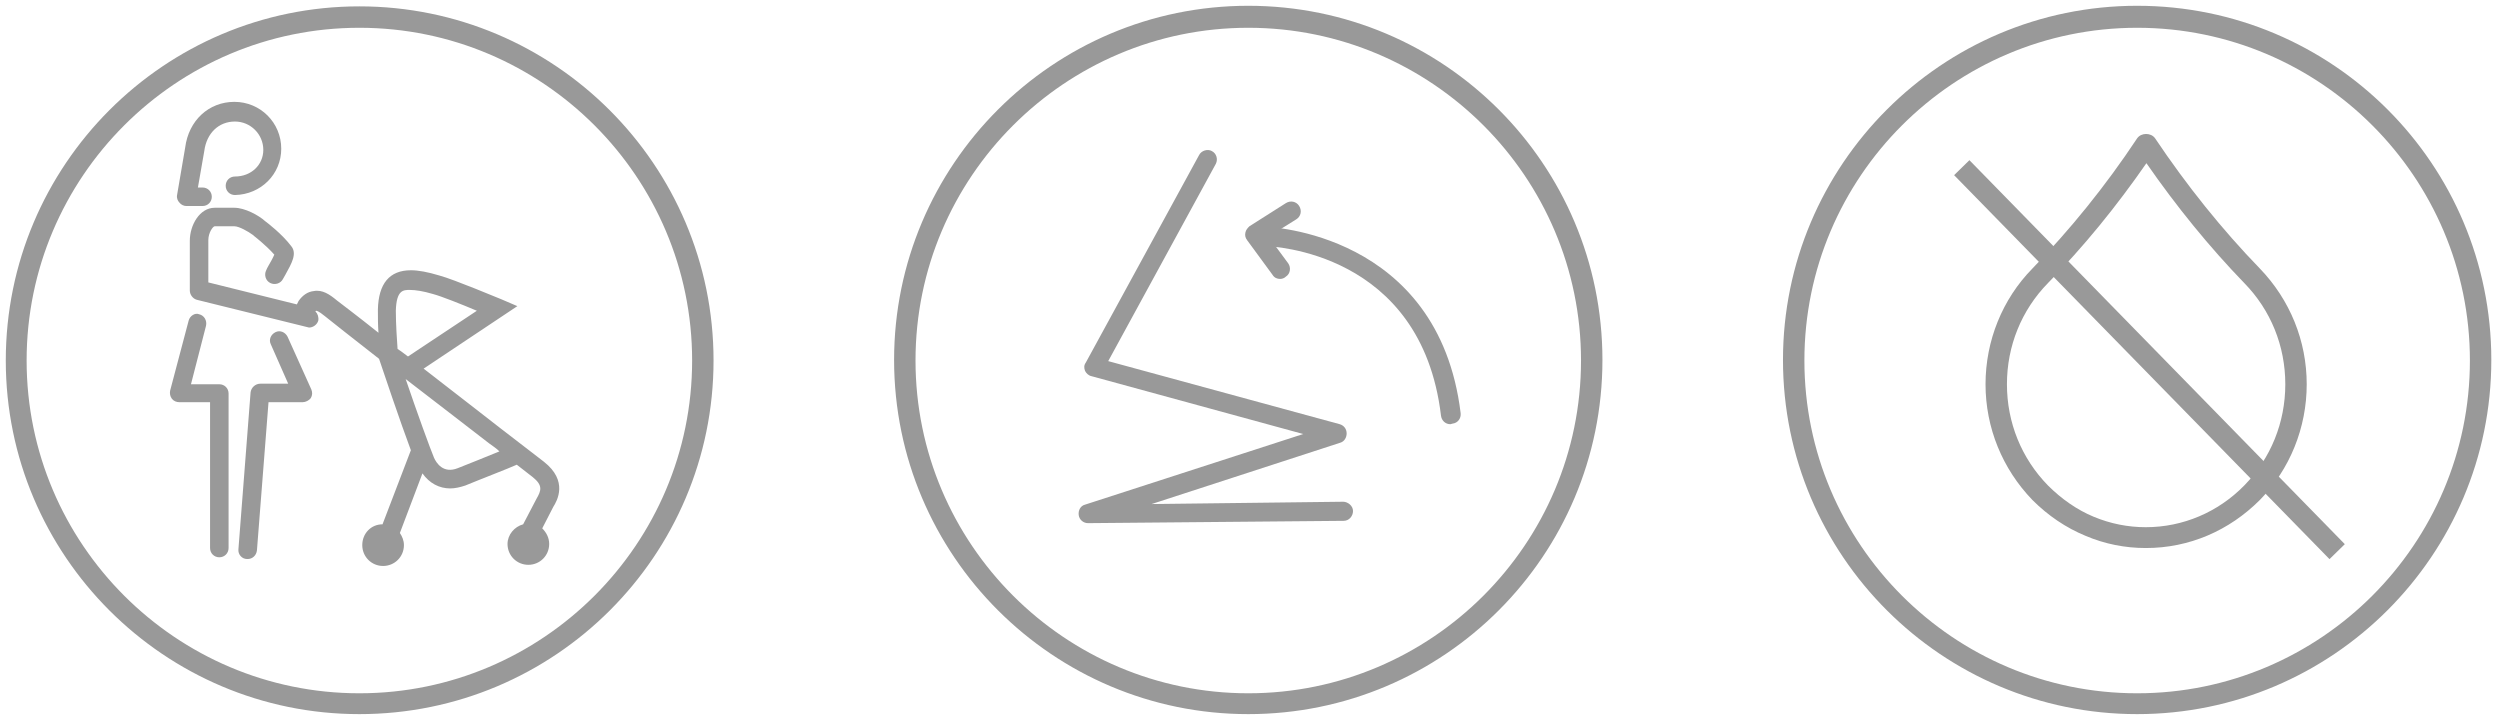 <svg enable-background="new 0 0 432 125" viewBox="0 0 432 125" xmlns="http://www.w3.org/2000/svg"><g fill="#999"><path d="m369.3 123.4c-33.7 0-61.2-27.4-61.2-61.2 0-33.7 27.4-61.2 61.2-61.2s61.2 27.4 61.2 61.2-27.5 61.2-61.2 61.2zm0-118.6c-31.7 0-57.5 25.8-57.5 57.5s25.8 57.5 57.5 57.5 57.5-25.8 57.5-57.5-25.8-57.5-57.5-57.5z"/><path d="m62.1 123.4c-33.7 0-61.1-27.4-61.1-61.1 0-33.8 27.4-61.2 61.1-61.2s61.2 27.4 61.2 61.2c0 33.7-27.4 61.1-61.2 61.1zm0-118.6c-31.7 0-57.5 25.8-57.5 57.5s25.8 57.5 57.5 57.5 57.5-25.8 57.5-57.5-25.8-57.5-57.5-57.5z"/><path d="m215.7 123.4c-33.7 0-61.2-27.4-61.2-61.2 0-33.7 27.4-61.2 61.2-61.2s61.2 27.4 61.2 61.2-27.4 61.2-61.2 61.2zm0-118.6c-31.7 0-57.5 25.8-57.5 57.5s25.8 57.5 57.5 57.5 57.5-25.8 57.5-57.5-25.8-57.5-57.5-57.5z"/><path d="m43.3 67.8-2.1 27.1c-.1.9.6 1.7 1.5 1.7h.1c.8 0 1.5-.6 1.6-1.5l2-25.6h5.9c.5 0 1.1-.3 1.4-.7.3-.5.3-1 .1-1.5l-4.1-9.1c-.4-.8-1.3-1.2-2.1-.8s-1.2 1.3-.8 2.1l3 6.8h-4.8c-.9 0-1.6.7-1.7 1.5m-10.7-12.4-3.2 12.1c-.1.5 0 1 .3 1.4s.8.6 1.3.6h5.3v25.2c0 .9.7 1.6 1.6 1.6s1.6-.7 1.6-1.6v-26.7c0-.9-.7-1.6-1.6-1.6h-4.9l2.6-10.1c.2-.9-.3-1.8-1.2-2-.7-.3-1.6.3-1.8 1.1m16-29.7c0-4.5-3.6-8.1-8.1-8.1-4.4 0-7.9 3.2-8.5 7.9l-1.4 8.2c-.1.5.1 1 .4 1.3.3.4.8.6 1.2.6h2.8c.9 0 1.6-.7 1.6-1.6s-.7-1.6-1.6-1.6h-.8l1.1-6.3c.4-3.1 2.5-5.1 5.3-5.1 2.7 0 4.9 2.2 4.9 4.9 0 2.6-2.1 4.6-4.9 4.6-.9 0-1.6.7-1.6 1.6s.7 1.6 1.6 1.6c4.5-.1 8-3.6 8-8m37.7 52.3c-2.2.9-5.4 2.2-7.2 2.9-2.5 1-3.7-.9-4.1-1.8-.6-1.4-3-8-4.9-13.6 4.9 3.8 10.3 7.9 14.4 11.1.7.5 1.3.9 1.8 1.4m-15.8-16.4-1.2-.9c-.2-.1-.4-.3-.6-.4-.1-1.4-.3-4.3-.3-6.6.1-3.6 1.3-3.6 2.4-3.6 1 0 2.3.2 4 .7 1.5.4 5 1.8 7.6 2.9zm23.5 18.2c-.8-.6-3.6-2.8-7.4-5.7-3.9-3-8.7-6.8-13.4-10.4l16.2-10.8-2.8-1.2c-.3-.1-8.1-3.4-10.7-4.1-2-.6-3.6-.9-4.9-.9-3.7 0-5.6 2.3-5.7 6.8 0 1.3 0 2.7.1 4-3.5-2.8-6.3-4.9-7.2-5.6-1.2-1-2.5-1.9-4-1.6-1 .1-1.9.7-2.6 1.7-.1.2-.2.4-.3.6l-15.3-3.8v-7.3c0-1.3.8-2.4 1.1-2.4h3.4c.8 0 2.4.9 3.2 1.5 0 0 .1 0 .1.1 0 0 2.1 1.6 3.6 3.3-.2.5-.7 1.4-1 1.9-.2.3-.3.6-.4.8-.4.8-.1 1.8.7 2.2s1.8.1 2.2-.7c.1-.2.3-.5.4-.7 1.1-2 2.1-3.7 1-5-1.6-2.1-4.1-4-4.5-4.3-1.1-1-3.5-2.3-5.3-2.3h-3.4c-2.6 0-4.3 3-4.3 5.7v8.6c0 .7.5 1.4 1.2 1.6l19 4.7c.1 0 .3.1.4.1.7 0 1.4-.5 1.6-1.2.1-.6-.1-1.2-.5-1.6.1-.1.1-.1.1-.1.1 0 .4 0 1.5.9s4.8 3.8 9.4 7.4c.6 1.8 3.7 11 5.5 15.8l-4.9 12.8c-2 0-3.5 1.6-3.5 3.6s1.6 3.6 3.6 3.6 3.6-1.6 3.6-3.6c0-.8-.3-1.5-.7-2.1l3.9-10.3c1.2 1.7 2.9 2.6 4.8 2.6.8 0 1.7-.2 2.6-.5 2.4-1 7.6-3 8.9-3.6 1.3 1 2.3 1.8 2.7 2.1 1.9 1.5 1.5 2.4.7 3.8l-2.3 4.4c-1.5.4-2.7 1.8-2.7 3.4 0 2 1.6 3.6 3.6 3.6s3.6-1.6 3.6-3.6c0-1.1-.5-2-1.2-2.7l1.9-3.7c.7-1.1 2.6-4.5-1.6-7.8"/><path d="m370.8 94.7c-3.6 0-7.1-.7-10.4-2.1-3.4-1.4-6.5-3.5-9.2-6.2-5.2-5.4-8.1-12.5-8.1-20s2.9-14.7 8.1-20c6.5-6.7 12.6-14.2 18.1-22.5.7-1 2.4-1 3.1 0 5.5 8.2 11.6 15.8 18.1 22.5 5.2 5.4 8.1 12.5 8.1 20s-2.9 14.7-8.1 20c-5.3 5.3-12.2 8.3-19.7 8.3zm.1-66.5c-5.2 7.5-10.9 14.5-17 20.7-4.6 4.7-7.1 10.9-7.1 17.5s2.5 12.8 7.1 17.5c2.3 2.3 5 4.2 7.9 5.4s5.9 1.8 9 1.8c6.4 0 12.5-2.6 17-7.2 4.6-4.7 7.1-10.9 7.1-17.5s-2.5-12.8-7.1-17.5c-6-6.2-11.7-13.2-16.9-20.7z"/><path d="m369.6 15.8h3.7v92.8h-3.7z" transform="matrix(.715 -.699 .699 .715 62.361 277.32)"/><path d="m188 90.4c-.8 0-1.5-.6-1.6-1.4s.3-1.6 1.1-1.8l37.7-12.2-36.6-10c-.5-.1-.9-.5-1.1-.9-.2-.5-.2-1 .1-1.4l19.6-35.9c.4-.8 1.5-1.1 2.2-.7.8.4 1.1 1.4.7 2.2l-18.6 34.1 40 10.9c.7.2 1.2.8 1.2 1.6 0 .7-.4 1.4-1.1 1.6l-32.6 10.6 33.1-.4c.8 0 1.7.7 1.7 1.6s-.7 1.7-1.6 1.7l-44.2.4c.1 0 .1 0 0 0z"/><path d="m221.2 48.2c-.5 0-1-.2-1.3-.7l-4.4-6c-.3-.4-.4-.8-.3-1.3s.4-.8.7-1.1l6.3-4c.8-.5 1.8-.3 2.3.5s.3 1.8-.5 2.3l-4.8 3 3.4 4.6c.5.7.4 1.8-.4 2.3-.3.3-.7.4-1 .4z"/><path d="m250.6 73.3c-.8 0-1.5-.6-1.6-1.5-3.4-28.4-29.3-29.2-30.4-29.3-.9 0-1.6-.8-1.6-1.7s.8-1.6 1.7-1.6c.3 0 29.9.9 33.7 32.2.1.9-.5 1.7-1.4 1.8-.3.1-.4.1-.4.1z"/></g></svg>